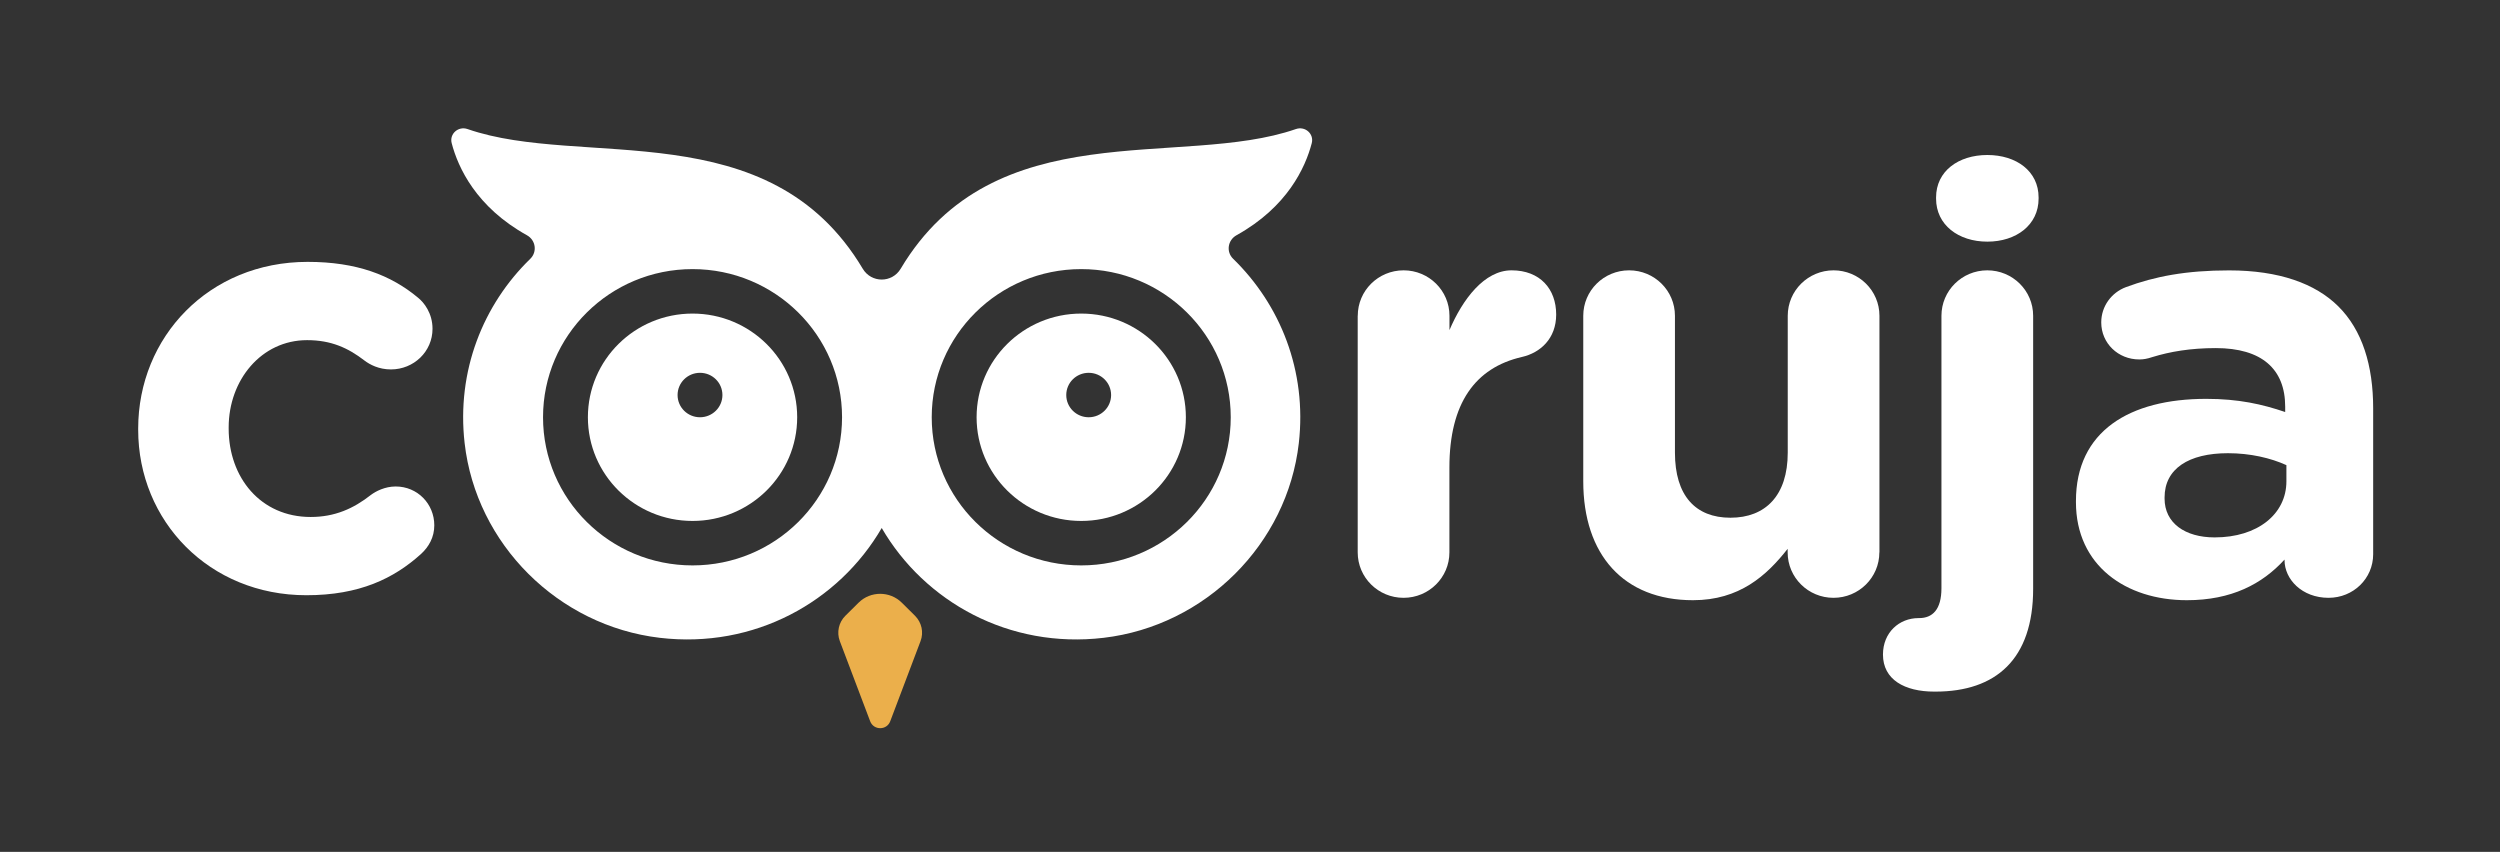 <svg width="135" height="46" viewBox="0 0 135 46" fill="none" xmlns="http://www.w3.org/2000/svg">
<rect x="0" y="0" width="135" height="46" fill="#333333" stroke="none"/>
<path d="M7.462 23.206V23.143C7.462 18.207 11.272 14.141 16.614 14.141C19.252 14.141 21.107 14.852 22.574 16.076C22.899 16.335 23.356 16.914 23.356 17.755C23.356 18.982 22.347 19.949 21.109 19.949C20.458 19.949 19.97 19.69 19.676 19.465C18.796 18.789 17.886 18.368 16.582 18.368C14.106 18.368 12.348 20.531 12.348 23.079V23.143C12.348 25.789 14.074 27.917 16.776 27.917C18.078 27.917 19.09 27.465 20.034 26.722C20.295 26.529 20.784 26.27 21.368 26.27C22.539 26.27 23.452 27.206 23.452 28.367C23.452 29.012 23.158 29.527 22.734 29.916C21.269 31.238 19.412 32.142 16.547 32.142C11.304 32.145 7.462 28.142 7.462 23.206Z" fill="white"/>
<path d="M73.319 17.052C73.319 15.695 74.426 14.598 75.795 14.598C77.163 14.598 78.271 15.695 78.271 17.052V17.826C78.986 16.148 80.16 14.598 81.624 14.598C83.156 14.598 84.034 15.598 84.034 16.986C84.034 18.276 83.188 19.05 82.177 19.278C79.669 19.859 78.268 21.763 78.268 25.247V29.829C78.268 31.185 77.161 32.282 75.792 32.282C74.424 32.282 73.316 31.185 73.316 29.829V17.052H73.319Z" fill="white"/>
<path d="M101.485 29.829C101.485 31.185 100.378 32.282 99.009 32.282C97.64 32.282 96.533 31.185 96.533 29.829V29.636C95.394 31.087 93.929 32.411 91.421 32.411C87.675 32.411 85.496 29.958 85.496 25.99V17.052C85.496 15.695 86.603 14.598 87.972 14.598C89.34 14.598 90.447 15.695 90.447 17.052V24.441C90.447 26.765 91.555 27.957 93.444 27.957C95.332 27.957 96.538 26.762 96.538 24.441V17.052C96.538 15.695 97.646 14.598 99.014 14.598C100.383 14.598 101.49 15.695 101.49 17.052V29.829H101.485Z" fill="white"/>
<path d="M104.449 37.347C102.853 37.347 101.68 36.702 101.68 35.346C101.68 34.151 102.56 33.377 103.601 33.377H103.633C104.35 33.377 104.838 32.924 104.838 31.764V17.052C104.838 15.695 105.946 14.598 107.314 14.598C108.683 14.598 109.79 15.695 109.79 17.052V31.798C109.79 35.605 107.771 37.347 104.516 37.347H104.449ZM104.548 10.662C104.548 9.242 105.754 8.37 107.317 8.37C108.88 8.37 110.084 9.242 110.084 10.662V10.725C110.084 12.145 108.878 13.049 107.317 13.049C105.754 13.049 104.548 12.145 104.548 10.725V10.662Z" fill="white"/>
<path d="M112.101 27.119V27.055C112.101 23.28 114.998 21.538 119.134 21.538C120.892 21.538 122.162 21.829 123.4 22.249V21.958C123.4 19.925 122.13 18.797 119.654 18.797C118.285 18.797 117.178 18.989 116.234 19.28C115.94 19.378 115.745 19.41 115.519 19.41C114.379 19.41 113.467 18.538 113.467 17.409C113.467 16.536 114.022 15.796 114.801 15.505C116.364 14.924 118.058 14.601 120.369 14.601C123.072 14.601 125.025 15.312 126.262 16.536C127.564 17.826 128.151 19.73 128.151 22.054V29.926C128.151 31.248 127.076 32.282 125.742 32.282C124.31 32.282 123.365 31.283 123.365 30.249V30.217C122.159 31.539 120.5 32.411 118.09 32.411C114.803 32.411 112.101 30.54 112.101 27.119ZM123.466 25.99V25.118C122.621 24.732 121.513 24.473 120.308 24.473C118.192 24.473 116.887 25.311 116.887 26.86V26.923C116.887 28.245 117.994 29.02 119.59 29.02C121.903 29.022 123.466 27.764 123.466 25.99Z" fill="white"/>
<path d="M48.072 38.949L49.71 34.619C49.889 34.146 49.771 33.612 49.411 33.252L48.696 32.544C48.053 31.907 47.007 31.907 46.364 32.544L45.649 33.252C45.289 33.609 45.172 34.146 45.35 34.619L46.989 38.949C47.178 39.446 47.885 39.446 48.072 38.949Z" fill="#EBAF4B"/>
<path d="M37.397 16.933C34.276 16.933 31.746 19.439 31.746 22.532C31.746 25.625 34.276 28.131 37.397 28.131C40.519 28.131 43.048 25.625 43.048 22.532C43.048 19.439 40.516 16.933 37.397 16.933ZM37.8 22.532C37.13 22.532 36.589 21.995 36.589 21.332C36.589 20.668 37.13 20.132 37.8 20.132C38.47 20.132 39.011 20.668 39.011 21.332C39.011 21.995 38.467 22.532 37.8 22.532Z" fill="white"/>
<path d="M66.772 12.703C69.517 11.178 70.491 9.047 70.835 7.73C70.966 7.225 70.475 6.797 69.979 6.969C63.784 9.123 53.699 6.017 48.637 14.511C48.173 15.291 47.053 15.291 46.588 14.511C41.527 6.017 31.44 9.123 25.247 6.969C24.751 6.797 24.26 7.225 24.391 7.73C24.735 9.047 25.709 11.178 28.454 12.703C28.929 12.967 29.022 13.597 28.636 13.975C26.09 16.449 24.644 20.029 25.09 23.931C25.711 29.379 30.135 33.794 35.631 34.442C40.732 35.045 45.294 32.499 47.613 28.512C49.931 32.499 54.496 35.045 59.595 34.442C65.091 33.794 69.514 29.379 70.136 23.931C70.582 20.029 69.135 16.452 66.59 13.975C66.201 13.597 66.297 12.967 66.772 12.703ZM37.397 30.532C32.939 30.532 29.324 26.95 29.324 22.532C29.324 18.114 32.939 14.532 37.397 14.532C41.855 14.532 45.471 18.114 45.471 22.532C45.468 26.95 41.855 30.532 37.397 30.532ZM66.46 22.532C66.46 26.95 62.844 30.532 58.386 30.532C53.928 30.532 50.313 26.95 50.313 22.532C50.313 18.114 53.928 14.532 58.386 14.532C62.844 14.532 66.46 18.114 66.46 22.532Z" fill="white"/>
<path d="M58.386 16.933C55.265 16.933 52.736 19.439 52.736 22.532C52.736 25.625 55.265 28.131 58.386 28.131C61.508 28.131 64.037 25.625 64.037 22.532C64.037 19.439 61.508 16.933 58.386 16.933ZM58.789 22.532C58.12 22.532 57.578 21.995 57.578 21.332C57.578 20.668 58.12 20.132 58.789 20.132C59.459 20.132 60 20.668 60 21.332C60 21.995 59.459 22.532 58.789 22.532Z" fill="white"/>
</svg>
